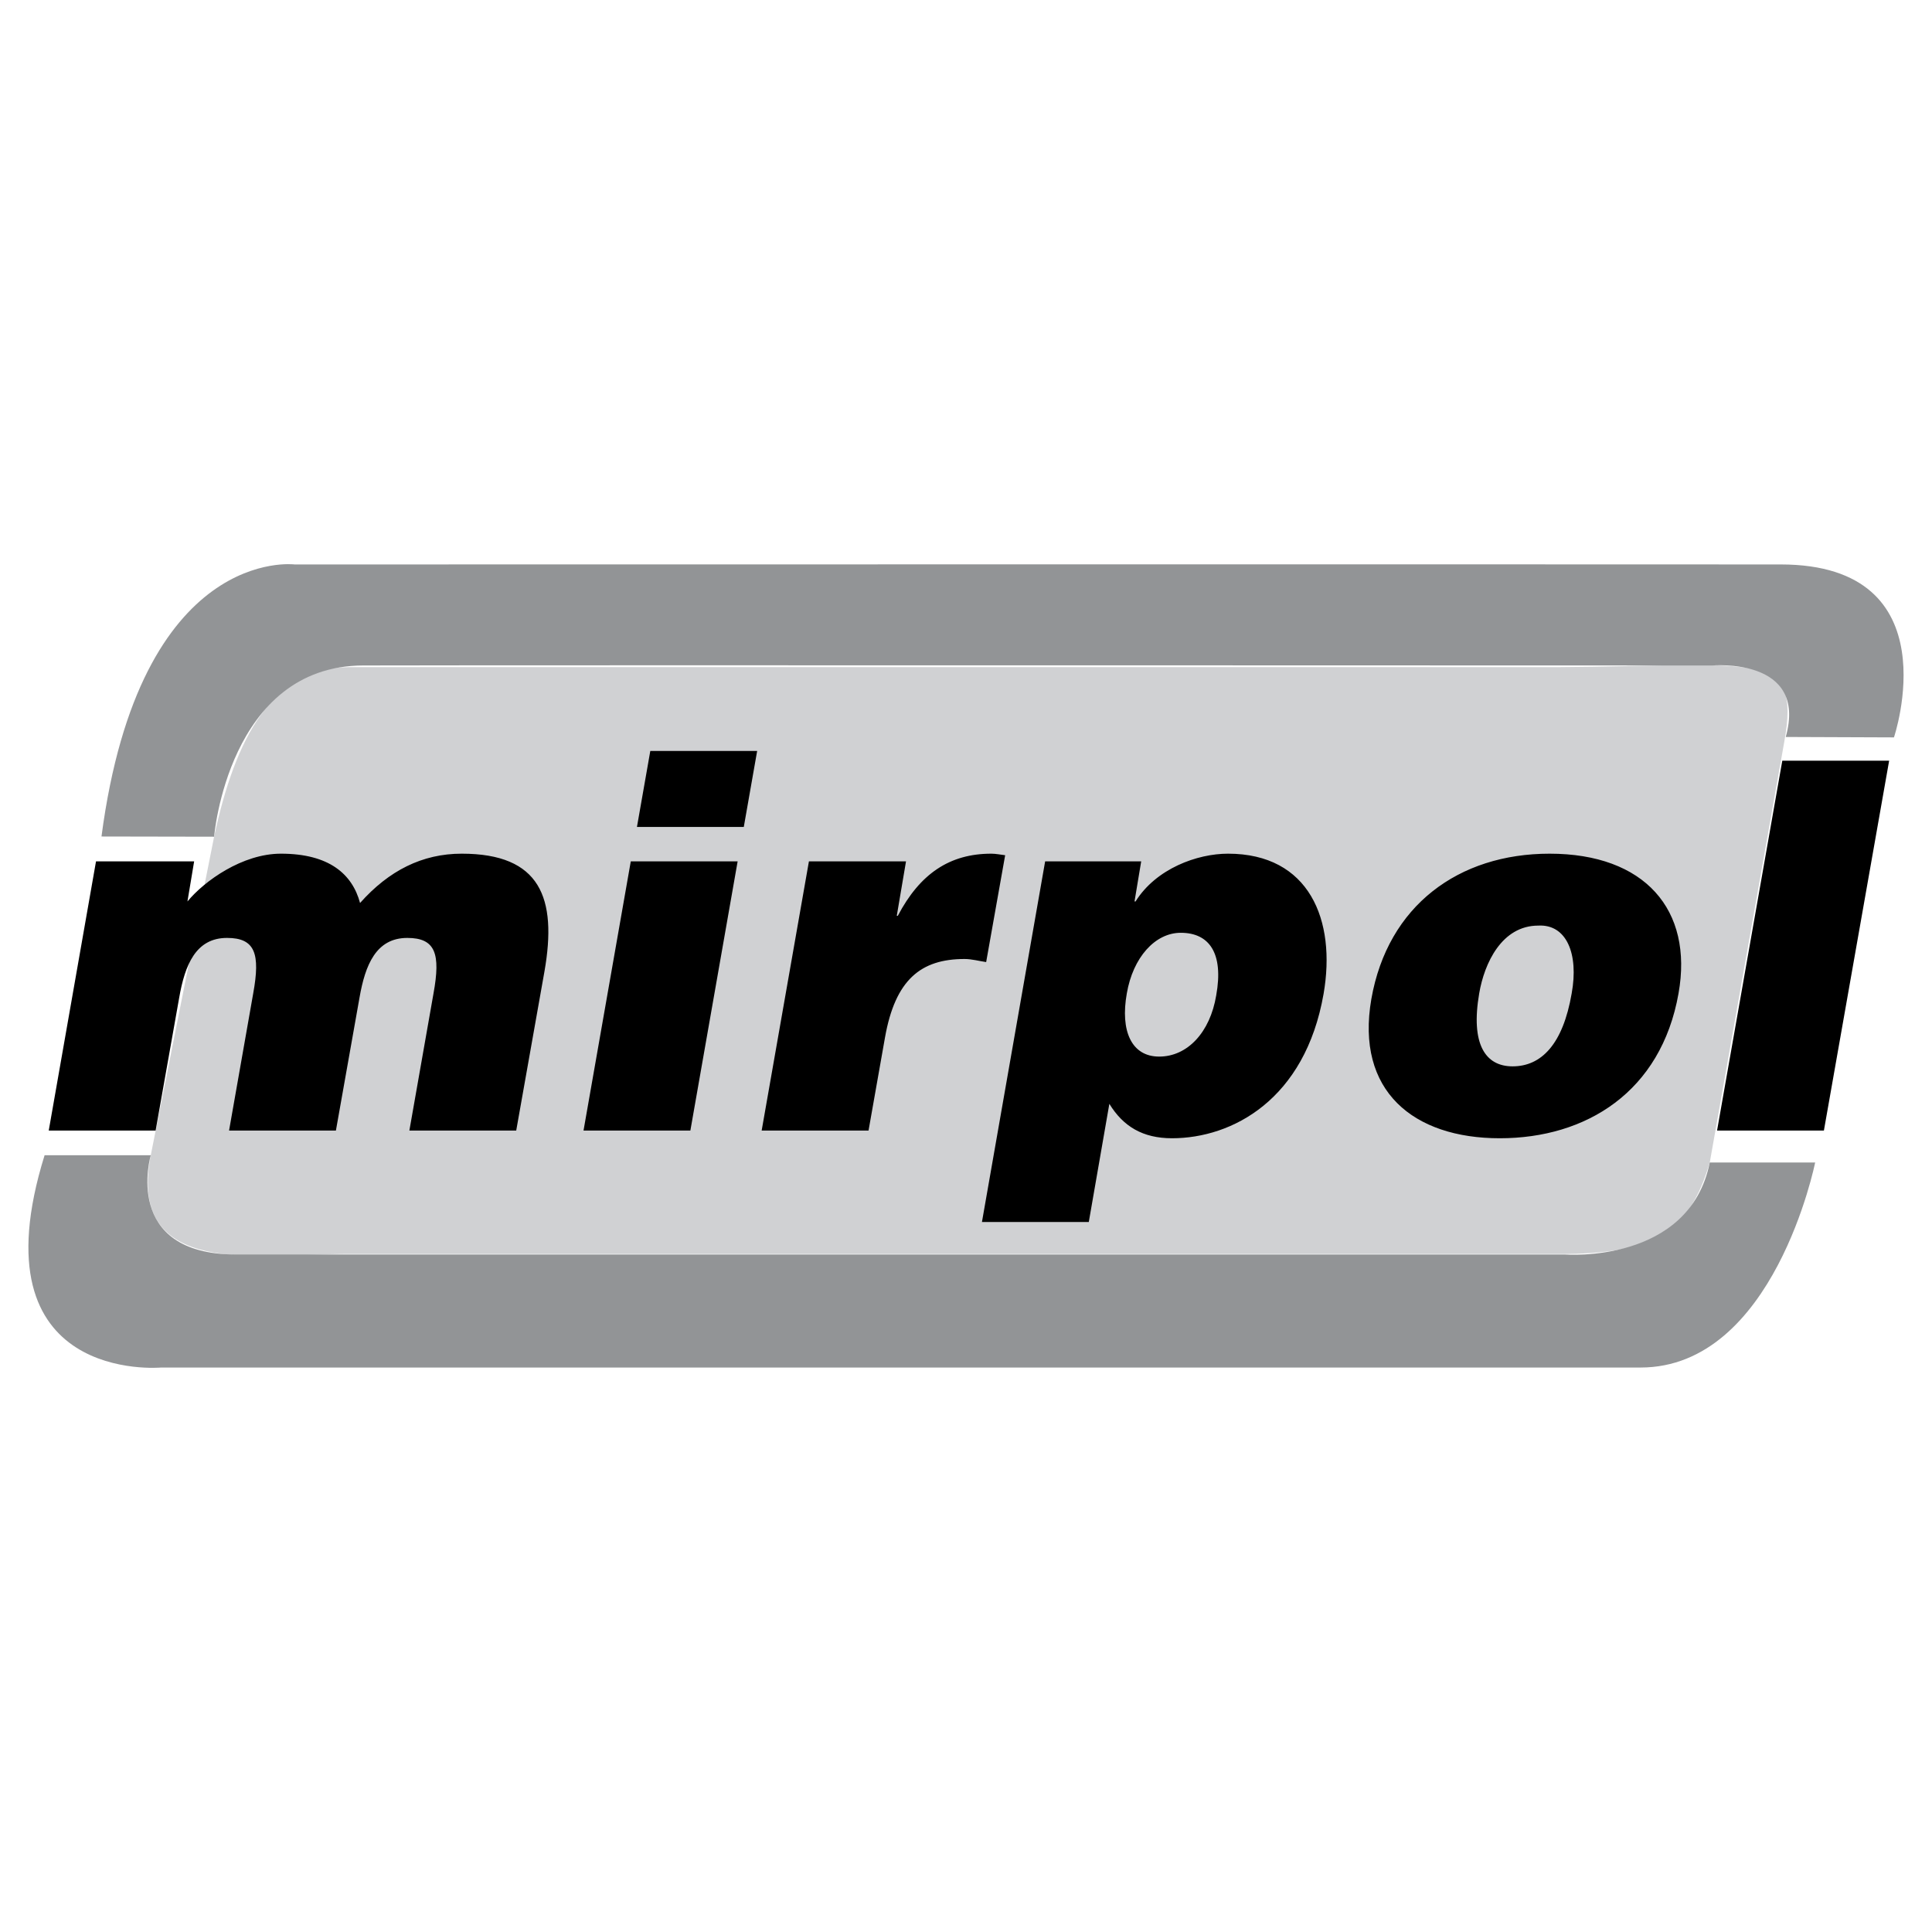 <svg xmlns="http://www.w3.org/2000/svg" width="2500" height="2500" viewBox="0 0 192.756 192.756"><g fill-rule="evenodd" clip-rule="evenodd"><path fill="#fff" d="M0 0h192.756v192.756H0V0z"/><path d="M171.311 112.797l6.509-36.901h10.66l-6.509 36.901h-10.66z"/><path d="M155.32 125.111c9.824.055 13.223-2.26 15.264-9.129l7.438-41.998c1.662-9.327-2.732-7.547-22.701-7.422H34.734c-7.511.053-11.249 6.993-13.372 16.917l-6.319 31.776c-2.413 12.4 10.776 9.855 19.691 9.855H155.32v.001z" fill="#d0d1d3"/><path d="M10.125 83.458l11.236.021s1.412-17.042 14.865-17.084c13.597-.043 134.625 0 134.625 0s9.545-.848 7.314 7.133l10.795.042s5.84-17.233-11.275-17.255c-17.168-.021-148.292 0-148.292 0s-15.429-1.979-19.268 27.143zM4.45 115.256h10.593s-2.947 9.91 8.542 9.908h132.573s12.385.961 14.426-9.182h10.514s-4.096 20.457-17.422 20.457H16.068s-18.743 1.717-11.618-21.183z" fill="#929496"/><path d="M9.579 85.941h9.79l-.667 3.998c1.691-2.05 5.484-4.767 9.328-4.767 4.818 0 7.124 2.05 7.893 4.92 2.87-3.229 6.201-4.92 10.147-4.92 7.843 0 9.533 4.408 8.253 11.736l-2.82 15.889h-10.66l2.408-13.684c.718-3.946.205-5.536-2.613-5.536-3.127 0-4.203 2.717-4.767 5.944l-2.357 13.275h-10.66l2.409-13.684c.717-3.946.205-5.536-2.613-5.536-3.127 0-4.203 2.717-4.768 5.944l-2.357 13.275H4.863l4.716-26.854zM58.218 112.797l4.715-26.856h10.661l-4.716 26.856h-10.66zM64.881 74.921h10.661l-1.334 7.586h-10.66l1.333-7.586zM80.706 85.941h9.687l-.922 5.433h.102c2.205-4.203 5.178-6.202 9.329-6.202.461 0 .922.102 1.383.154l-1.896 10.66c-.717-.102-1.435-.307-2.152-.307-4.355 0-6.918 2.049-7.943 7.84l-1.64 9.277H75.991l4.715-26.855zM113.857 85.941l-.666 3.998h.102c2.051-3.28 6.15-4.767 9.227-4.767 8.098 0 10.814 6.612 9.533 13.992-1.846 10.557-9.123 14.4-15.121 14.4-2.92 0-4.869-1.178-6.252-3.434l-2.051 11.789h-10.66l6.305-35.979h9.583v.001zm7.483 13.377c.77-4.254-.717-6.253-3.535-6.253-2.564 0-4.768 2.46-5.383 6.048-.666 3.74.461 6.303 3.229 6.303 2.818 0 5.074-2.408 5.689-6.098zM154.604 85.172c9.48 0 14.35 5.587 12.863 13.941-1.742 9.84-9.225 14.451-17.836 14.451s-14.402-4.713-12.812-13.889c1.638-9.326 8.712-14.503 17.785-14.503zm-7.024 13.941c-.869 5.072.615 7.277 3.332 7.277 2.871 0 5.023-2.205 5.895-7.277.717-3.946-.512-6.919-3.332-6.766-3.639.001-5.381 3.743-5.895 6.766z"/></g></svg>